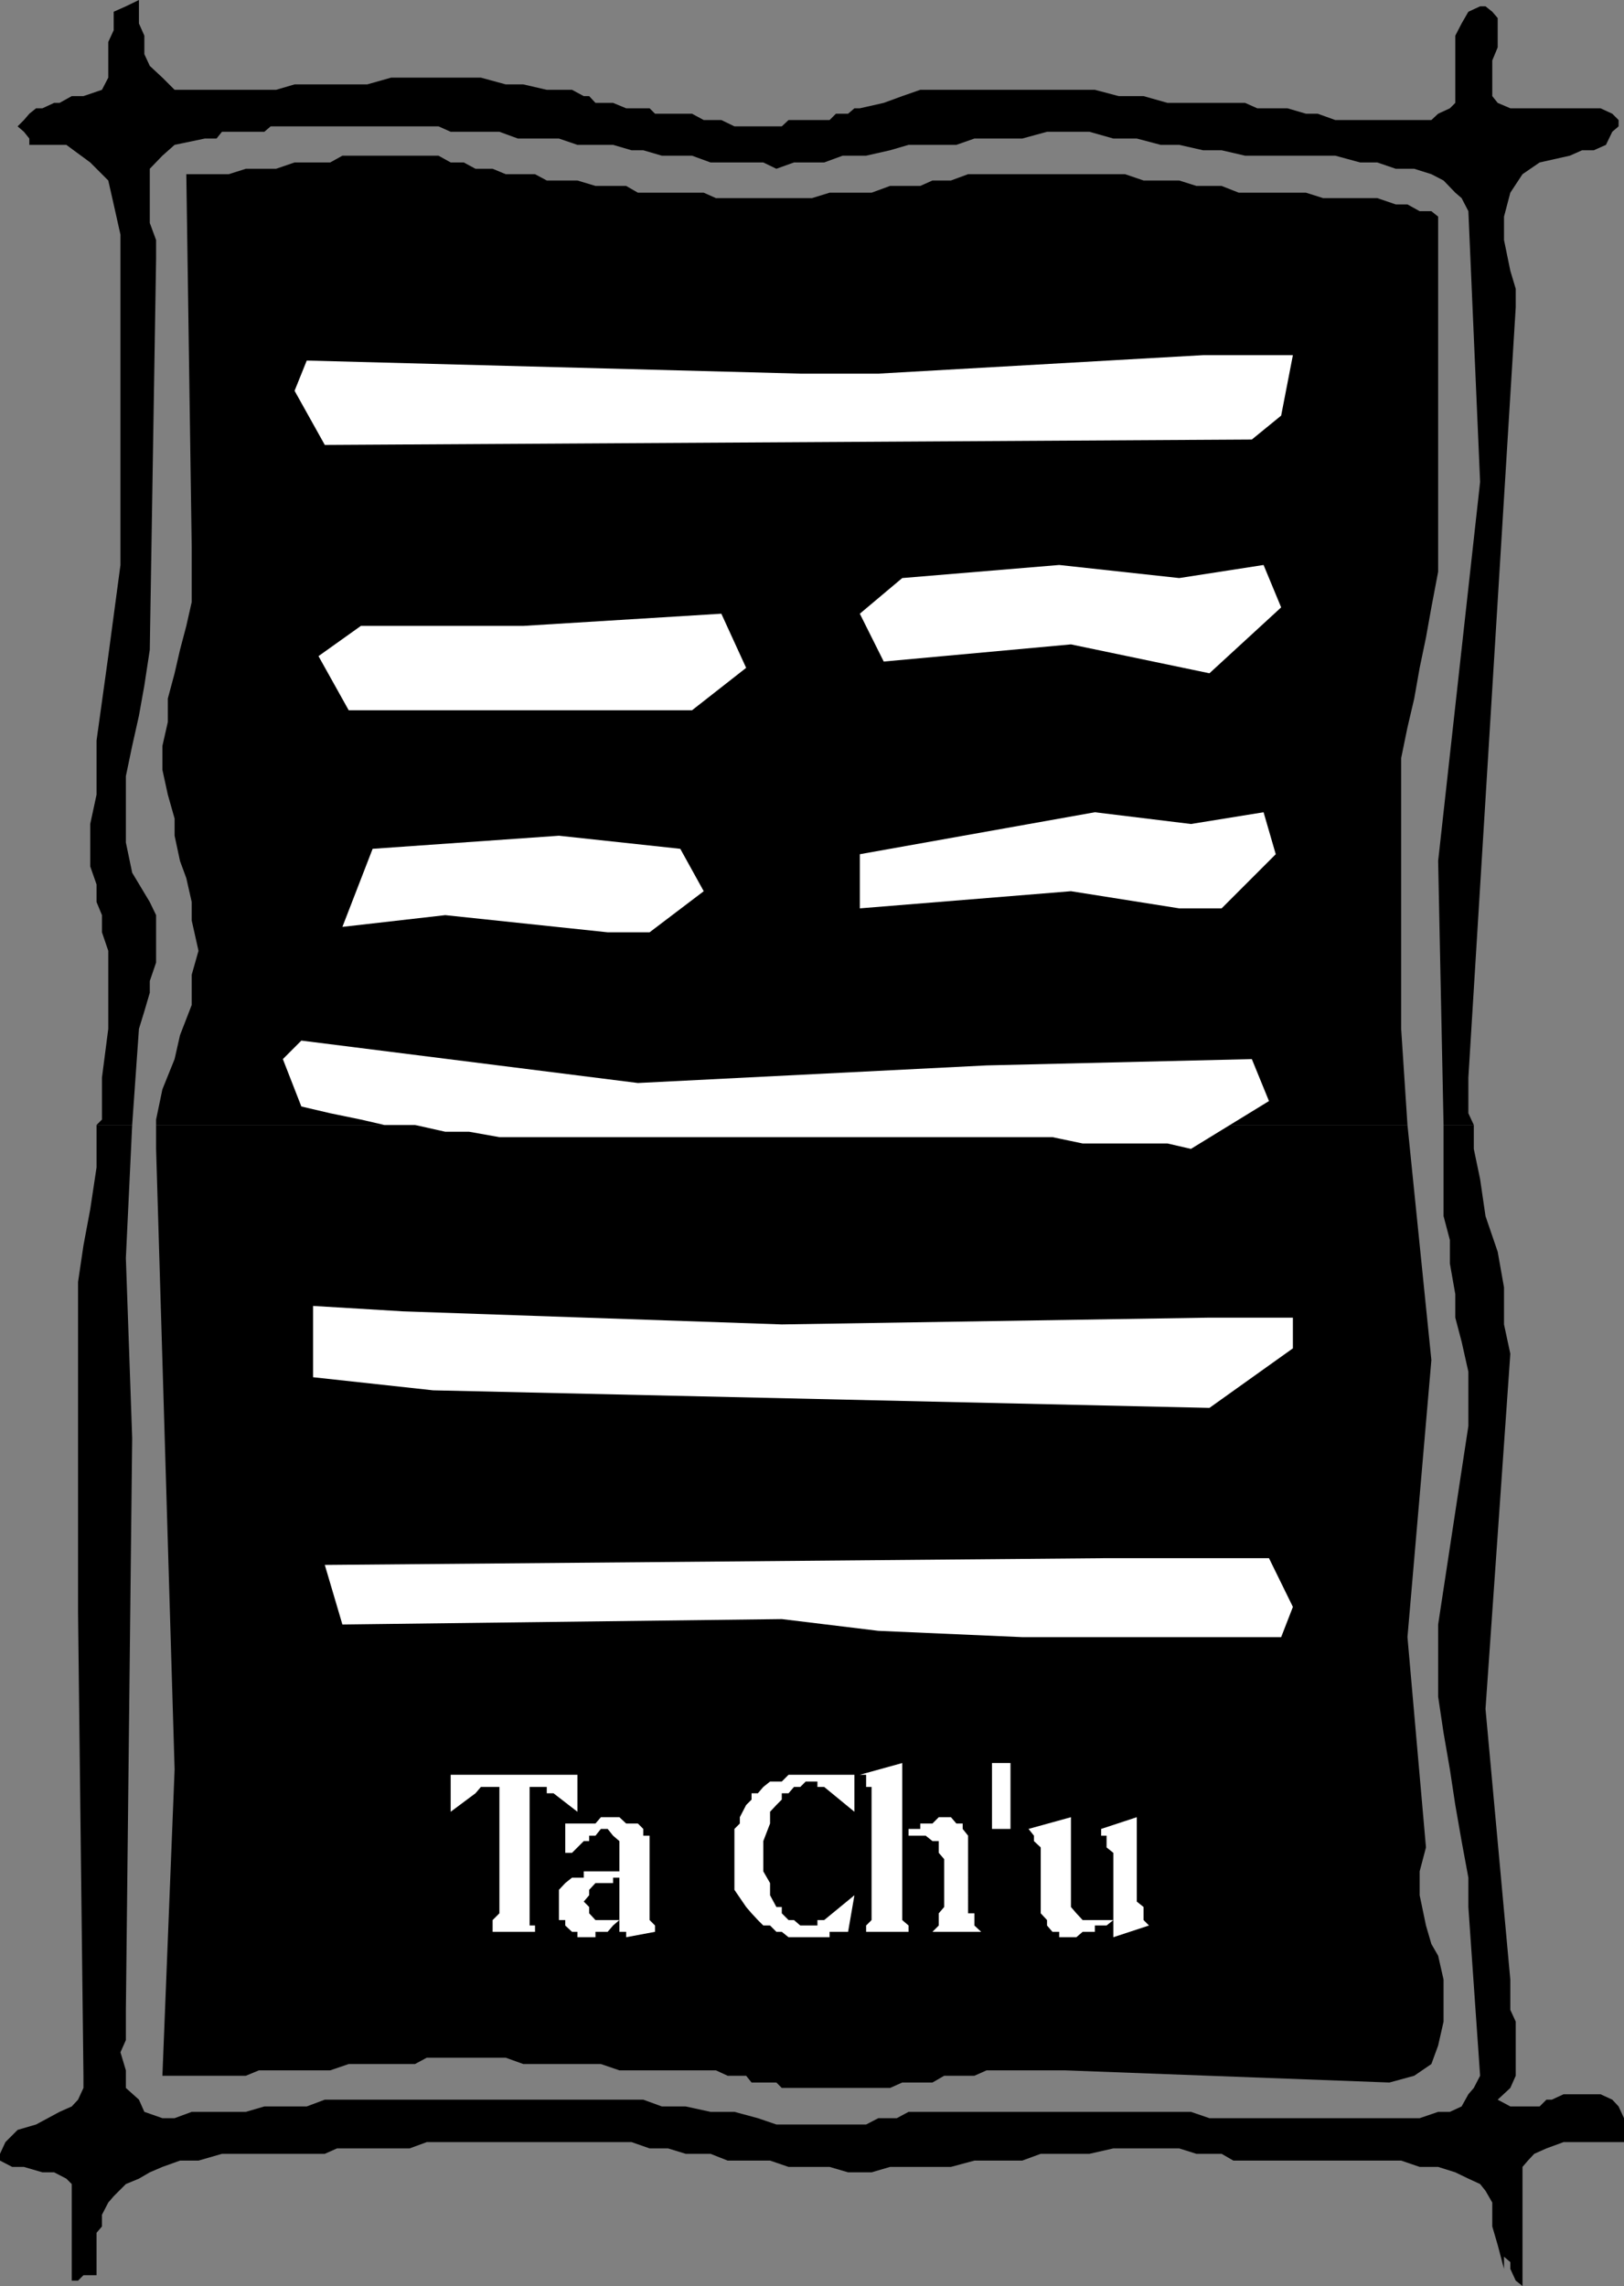 <svg xmlns="http://www.w3.org/2000/svg" width="360" height="506.602"><rect width="100%" height="100%" fill="#808080" stroke="none"/><path d="m21.402 249.3 1.2-1.198V238.8L24 228v-17.297l-1.398-4.101V202.8l-1.2-2.899V196L20 192v-9.398l1.402-6.5v-12l2.598-18.7 2.703-20.199V52l-1.5-6.7L24 40l-4-4-5.297-3.898H6.5v-1.399l-1.2-1.5L3.903 28l1.399-1.398L6.5 25.203 8 24h1.402L12 22.8h1.203l2.7-1.5H18.5l4.102-1.398L24 17.203V9.301l1.203-2.598V2.602l2.7-1.2L30.8 0v5.203l1.2 2.7V12l1.203 2.602L36 17.203l2.703 2.7h22.5l4.098-1.2h16.101l5.301-1.5h19.899l5.5 1.5H116l5.203 1.2h5.598l2.601 1.398h1.2L132 22.8h3.902l2.899 1.2H144l1.203 1.203h8.2L156 26.602h3.902L162.801 28h10.5l1.5-1.398h9.101l1.399-1.399H188L189.402 24h1.2l5.3-1.2L200 21.3l4-1.398h38.703L248 21.301h5.5l5.3 1.5H276L278.703 24h6.7l4.097 1.203h2.602L296 26.602h21.3l1.5-1.399L321.403 24l1.2-1.2V7.903l1.397-2.7 1.5-2.601 2.602-1.2h1.199l1.5 1.2L332 4v6.5l-1.2 2.902v7.899l1.2 1.5L334.8 24h20l2.602 1.203 1.399 1.399V28l-1.399 1.203L356 32.102l-2.7 1.199h-2.597L348 34.5l-6.7 1.5-3.8 2.602-2.7 4.101L333.403 48v5.203L334.801 60 336 64v4.102L325.5 238.8v7.902l1.203 2.598H320l-1.2-58.5 9.302-84-2.602-60-1.5-2.899-1.398-1.199L320 40l-2.7-1.398-3.8-1.2h-4.098L305.301 36H301.5l-5.5-1.5h-20l-5.2-1.2h-4.097l-5.3-1.198H257.3l-5.3-1.399h-5.2l-5.3-1.5h-9.398l-5.5 1.5H216l-4 1.399h-10.598l-4.101 1.199L192 34.5h-5.2l-4.097 1.5H176l-3.898 1.402L169.203 36H157.5l-4.098-1.5h-6.699l-4.101-1.2H140l-4.098-1.198H128l-4.098-1.399h-9.101l-4.098-1.5h-10.8L97.202 28H60l-1.398 1.203h-9.399L48 30.703h-2.598l-6.699 1.399L36 34.5l-2.797 2.902v12l1.399 3.801v4.098L33.203 144 32 151.902l-1.2 6.7-1.5 6.699L27.903 172v14.703l1.399 6.7 3.902 6.5 1.399 2.898v10.5l-1.399 4.101V220L32 224.102 30.8 228l-1.5 21.3h-7.898"/><path d="M34.602 249.3v-1.198l1.398-6.7 2.703-6.699 1.2-5.3 2.597-6.7V216l1.5-5.297L42.5 204v-4.098l-1.2-5.3-1.398-3.801-1.199-5.598v-3.8l-1.5-5.301-1.203-5.5V165.3l1.203-5.3v-5.2l1.5-5.597 1.2-5.203 1.398-5.297 1.199-5.3v-12l-1.2-82.801h9.403l3.797-1.2h6.703L65.301 36h7.902l2.7-1.5h21.3l2.7 1.5h2.898l2.601 1.402h3.801l2.899 1.2h6.5L121.203 40H128l4 1.203h6.8l2.602 1.5H156l2.703 1.2H180l3.902-1.2h9.301l4.098-1.5H204L206.703 40h4.098l3.8-1.398h34.801L253.5 40h7.902l3.801 1.203h5.598l3.8 1.5H289.5l3.8 1.2h12l4.102 1.398H312l2.703 1.5h2.598L318.8 48v78.703l-1.5 7.899-1.2 6.699-1.398 6.699-1.203 6.8-1.5 6.403-1.398 6.797v60L312 249.3H34.602m-13.2 0v9.403L20 268l-1.5 8-1.2 8.102V357.3L18.5 460v2.703l-1.2 2.598-1.398 1.5L13.203 468l-2.601 1.402L8 470.801 3.902 472l-2.699 2.703L0 477.301v1.5l2.703 1.402h2.598l4.101 1.2H12l2.703 1.398 1.2 1.199v21.402H17.3l1.199-1.199h2.902v-9.402l1.2-1.399v-2.601L24 488.1l1.203-1.398 2.7-2.703 2.898-1.2 2.402-1.398L36 480.203l3.902-1.402H44l5.203-1.5H72l2.703-1.2h16.098l3.8-1.398H140l4 1.399h4.102L152 477.3h5.5l3.8 1.5h9.403l4.098 1.402h9.101l4.098 1.2h5.203l4.098-1.2h13.5L216 478.8h10.602l4.101-1.5H241.5l5.3-1.2h14.602l3.801 1.2h5.598l2.601 1.5h37.2l4.101 1.402h4.098l3.8 1.2 2.899 1.398 2.602 1.199 1.199 1.5 1.5 2.602v5.3L332 497.5l1.402 5.3 1.399 3.802-1.399-3.801v-2.7l1.399 1.2v1.5l1.199 2.601 1.5 1.2v-26.399l1.203-1.402 1.399-1.5 2.699-1.2 3.8-1.398H360v-5.3l-1.2-2.602-1.398-1.5-2.601-1.2h-8.2l-2.601 1.2h-1.2l-1.5 1.5h-6.5l-2.8-1.5 2.8-2.598L336 460v-12l-1.2-2.598v-6.699l-5.5-60L334.8 300l-1.398-6.5v-8.2L332 277.403l-2.7-7.902-1.198-8.2-1.399-6.698V249.3H320v20.2l1.402 5.3v5.2l1.2 6.8v5.2l1.398 5.3 1.5 6.7v12l-6.7 44v16l1.2 8 1.402 8.102 1.2 7.898 1.398 8 1.5 8.102v6.5L328.102 460l-1.399 2.703-1.203 1.399-1.5 2.699-2.598 1.199h-2.601l-4.098 1.402h-46.601L264 468h-62.598l-2.601 1.402h-4.098L192 470.801h-19.898L168 469.402 162.8 468h-5.3l-5.5-1.2h-5.297l-4.101-1.5H72l-4 1.5h-9.398L54.5 468h-12l-3.797 1.402H36L32 468l-1.2-2.7-2.898-2.597v-3.902l-1.199-4 1.2-2.7v-6.699L29.3 318.703l-1.399-39.902 1.399-29.5h-7.899"/><path d="M34.602 249.3v5.302l4.101 137.5L36 460h18.5l2.902-1.2h15.801l4.098-1.398H92L94.602 456h17.5l3.898 1.402h17.203l4.098 1.399h21.402l2.598 1.199h4.101l1.2 1.5h5.5l1.199 1.203h24L200 461.5h6.703l2.598-1.5H216l2.703-1.2H236l72 2.7 5.5-1.5 3.8-2.598 1.5-4.101L320 448v-9.297l-1.2-5.3-1.5-2.602-1.198-4.098-1.399-6.703v-5.297l1.399-5.3L312 362.8l5.3-61.399L312 249.3H34.602"/><path fill="#fff" d="m66.8 230.602-4.097 4.101 4.098 10.5 6.402 1.5L80 248.102l5.203 1.199H92l6.703 1.5H104l6.703 1.199h122.598l6.699 1.402h18.8l5.2 1.2L281.3 244l-3.8-9.297-58.797 1.399-77.3 3.898-74.602-9.398M268.102 292l-94.801 1.5-84-2.898-19.899-1.2v15.801L96 308.102 268.102 312l18.5-13.2V292h-18.5M245.3 345.3 72 346.8l3.902 13.2 97.399-1.2 21.402 2.602 31.899 1.399H284l2.602-6.7-5.301-10.8h-36m21.402-266.598-72 4.098h-17.3L68 79.902l-2.7 6.7 6.7 12 205.5-1.2 6.5-5.3 2.602-13.399h-19.899m-31.903 46.5-34.8 2.899-9.398 7.898 5.3 10.602 41.5-3.801 30.7 6.402L284 134.602l-3.898-9.399-18.7 2.899-26.601-2.899M108 138.703H80l-9.398 6.7 6.699 12h76.101l12-9.403-5.5-12L116 138.703h-8M242.703 180l-52.101 9.3v12l46.8-3.8 24 3.8h9.399l12-12-2.7-9.3L264 182.602 242.703 180m-118.801 5.203-41.3 2.899-6.7 17.3 22.801-2.601 36 3.8H144l12-9.101-5.2-9.398-26.898-2.899m-24 208.097H128v8.2l-5.297-4.098h-1.5V396h-3.8v30.703h1.199v1.399H108h1.203V425.5l1.5-1.5v-28h-4.101l-1.2 1.402-5.5 4.098v-8.2"/><path fill="#fff" d="M123.902 421.402v-2.601l1.399-1.5 1.5-1.2h2.601v-1.398h7.899V408l-1.399-1.2-1.199-1.5h-1.5L132 406.8h-1.398v1.2h-1.2l-2.601 2.602h-1.5V412v-7.898H132l1.203-1.399h4.098l1.5 1.399h2.601l1.2 1.199v1.5H144v14.601h-6.7v-5.3h-1.398v1.199H132l-1.398 1.5V420l-1.2 1.402h-5.5m0 0v4.098h1.399v1.203l1.5 1.399H128v1.199h4v-1.2h2.703l1.2-1.398 1.398-1.203v2.602h1.5v1.199l6.402-1.2v-1.398L144 425.5v-4.098h-6.7v4.098H132l-1.398-1.5v-1.398l-1.2-1.2h-5.5m65.5-28.102v8.2l-6.699-5.5h-1.5v-1.2h-2.601l-1.2 1.2H176l-1.2 1.402h-1.5v1.399L172.103 400l-1.399 1.5v2.602l-1.5 3.898v6.703l1.5 2.598V420l1.399 2.602h1.199V424l1.5 1.5H176l1.402 1.203h3.801V425.5h1.5l6.7-5.5-1.403 8.102h-4.098v1.199h-9.101l-1.5-1.2h-1.2l-1.398-1.398h-1.5L168 425.5l-1.398-1.5-1.2-1.398-2.601-3.801v-13.5l1.199-1.2v-1.398l1.402-2.703 1.2-1.2v-1.398H168l1.203-1.402 1.5-1.2h2.598l1.5-1.5h14.601M200 390.703v16.098h1.402v-1.5H204v-1.2h2.703l1.399-1.398h2.699l1.199 1.399h1.402v1.199l1.2 1.5V424H216v2.703l1.5 1.399h-10.797l1.399-1.399V424l1.199-1.398V412l-1.2-1.398V408h-1.398l-1.5-1.2H200v18.7l1.402 1.203v1.399h1.2-12H192v-1.399l1.203-1.203V396H192v-2.7h-1.398l9.398-2.597m19.902 0H224v14.598h-4.098v-14.598m17.5 12v19.899l1.2 1.398 1.398 1.5h6.8v-14.898l-1.5-1.2v-2.601h-1.198v-1.5l7.898-2.598v18.7l1.5 1.199v2.898l1.203 1.203-7.902 2.598V425.5l-1.5 1.203h-2.598v1.399H240l-1.398 1.199H234.8v-1.2h-1.5l-1.2-1.398V425.5l-1.398-1.5v-14.598l-1.5-1.402v-1.2L228 405.3l9.402-2.597"/></svg>
